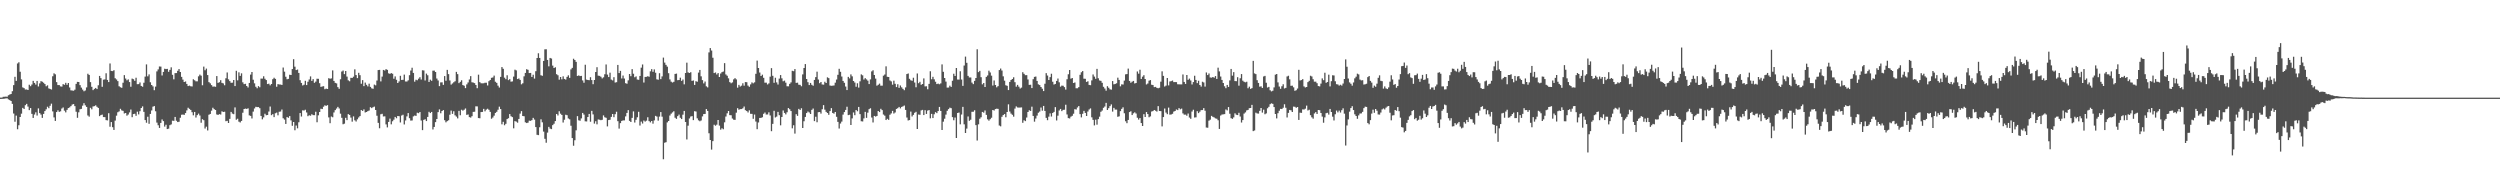 <svg xmlns="http://www.w3.org/2000/svg" width="1920" height="150"><path fill="#4f4f4f" d="M0 74.966h1v1H0zM1 74.943h1v1H1zM2 74.32h1v1.543H2zM3 74.295h1v1.499H3zM4 74.178h1v1.392H4zM5 74.3h1v1.211H5zM6 73.187h1v3.14H6zM7 72.604h1v4.296H7zM8 72.215h1v5.367H8zM9 70.042h1v9.718H9zM10 65.392h1v21.822H10zM11 58.974h1v34.532H11zM12 62.105h1v26.661H12zM13 48.763h1v50.49H13zM14 47.832h1v48.35H14zM15 55.083h1v34.765H15zM16 60.995h1v26.276H16zM17 67.104h1v15.727H17zM18 67.708h1v15.999H18zM19 68.754h1v12.039H19zM20 68.706h1v11.062H20zM21 69.109h1v12.74H21zM22 65.078h1v19.51H22zM23 66.177h1v16.825H23zM24 64.906h1v22.522H24zM25 62.107h1v28.453H25zM26 63.677h1v24.266H26zM27 64.954h1v21.337H27zM28 62.157h1v26.596H28zM29 66.408h1v16.818H29zM30 64.03h1v22.834H30zM31 62.322h1v25.697H31zM32 62.789h1v27.725H32zM33 63.533h1v23.953H33zM34 64.565h1v20.746H34zM35 66.241h1v17.704H35zM36 65.511h1v16.471H36zM37 67.909h1v15.164H37zM38 68.324h1v12.907H38zM39 68.768h1v10.831H39zM40 58.557h1v26.997H40zM41 56.298h1v33.866H41zM42 57.104h1v35.777H42zM43 63.082h1v22.978H43zM44 65.309h1v19.421H44zM45 65.353h1v20.556H45zM46 66.353h1v19.139H46zM47 66.534h1v16.818H47zM48 64.602h1v17.919H48zM49 65.133h1v19.835H49zM50 63.593h1v22.705H50zM51 65.128h1v19.24H51zM52 63.76h1v19.256H52zM53 67.184h1v15.322H53zM54 69.376h1v12.124H54zM55 69.505h1v10.762H55zM56 69.681h1v10.233H56zM57 68.875h1v12.655H57zM58 64.4h1v21.394H58zM59 62.894h1v27.601H59zM60 62.995h1v23.259H60zM61 65.385h1v18.526H61zM62 67.298h1v16.308H62zM63 68.836h1v12.309H63zM64 70.113h1v9.144H64zM65 69.482h1v11.426H65zM66 67.11h1v15.026H66zM67 56.625h1v32.06H67zM68 57.568h1v32.026H68zM69 63.098h1v19.709H69zM70 66.682h1v17.304H70zM71 69.2h1v12.561H71zM72 68.225h1v13.262H72zM73 67.52h1v13.397H73zM74 68.381h1v13.66H74zM75 65.508h1v17.388H75zM76 58.331h1v30.872H76zM77 60.024h1v28.322H77zM78 66.676h1v21.33H78zM79 61.189h1v28.716H79zM80 60.97h1v29.007H80zM81 56.264h1v35.994H81zM82 61.368h1v31.115H82zM83 63.02h1v23.925H83zM84 48.763h1v48.574H84zM85 54.485h1v39.254H85zM86 54.643h1v43.069H86zM87 53.902h1v45.864H87zM88 60.125h1v32.49H88zM89 61.013h1v27.8H89zM90 62.322h1v23.902H90zM91 66.268h1v19.279H91zM92 67.007h1v16.544H92zM93 67.44h1v17.343H93zM94 63.544h1v21.614H94zM95 57.69h1v29.451H95zM96 60.287h1v26.516H96zM97 61.697h1v27.155H97zM98 60.963h1v27.004H98zM99 63.036h1v23.291H99zM100 66.614h1v17.485H100zM101 60.345h1v29.684H101zM102 60.846h1v26.759H102zM103 62.041h1v25.328H103zM104 59.706h1v29.224H104zM105 64.68h1v21.073H105zM106 64.609h1v23.243H106zM107 63.316h1v22.099H107zM108 66.003h1v16.947H108zM109 66.611h1v15.102H109zM110 63.535h1v22.367H110zM111 58.834h1v33.362H111zM112 49.457h1v44.813H112zM113 58.605h1v31.062H113zM114 57.14h1v37.935H114zM115 63.165h1v24.326H115zM116 65.268h1v19.567H116zM117 66.355h1v15.58H117zM118 69.294h1v12.17H118zM119 66.518h1v18.959H119zM120 54.817h1v39.366H120zM121 53.323h1v42.877H121zM122 51.052h1v47.196H122zM123 51.162h1v43.241H123zM124 57.957h1v33.79H124zM125 55.243h1v37.807H125zM126 52.801h1v44.42H126zM127 53.041h1v42.753H127zM128 52.897h1v46.237H128zM129 55.138h1v43.662H129zM130 53.657h1v42.518H130zM131 51.725h1v43.834H131zM132 57.447h1v35.205H132zM133 60.917h1v31.893H133zM134 56.165h1v33.664H134zM135 56.092h1v36.619H135zM136 54.366h1v39.389H136zM137 53.066h1v40.437H137zM138 55.307h1v35.09H138zM139 59.058h1v29.034H139zM140 61.137h1v26.83H140zM141 62.984h1v25.209H141zM142 62.574h1v24.266H142zM143 64.453h1v20.341H143zM144 66.092h1v16.624H144zM145 65.749h1v17.876H145zM146 66.259h1v18.162H146zM147 66.41h1v19.755H147zM148 60.864h1v27.697H148zM149 61.636h1v24.31H149zM150 62.439h1v27.803H150zM151 62.471h1v25.94H151zM152 58.64h1v28.613H152zM153 57.307h1v31.398H153zM154 58.122h1v36.13H154zM155 65.467h1v26.086H155zM156 51.144h1v41.192H156zM157 53.941h1v44.747H157zM158 52.663h1v44.623H158zM159 57.674h1v42.506H159zM160 63.055h1v25.042H160zM161 63.991h1v23.488H161zM162 65.382h1v19.629H162zM163 66.538h1v16.212H163zM164 66.417h1v17.4H164zM165 66.657h1v17.798H165zM166 58.413h1v29.485H166zM167 63.625h1v24.649H167zM168 63.114h1v24.555H168zM169 61.604h1v26.356H169zM170 63.645h1v21.833H170zM171 64.025h1v21.996H171zM172 65.474h1v20.332H172zM173 60.12h1v32.946H173zM174 55.632h1v37.123H174zM175 60.912h1v33.534H175zM176 62.304h1v28.991H176zM177 63.593h1v22.346H177zM178 63.478h1v23.765H178zM179 61.427h1v26.285H179zM180 66.085h1v16.374H180zM181 54.394h1v37.542H181zM182 61.7h1v29.49H182zM183 55.55h1v37.881H183zM184 58.269h1v35.779H184zM185 56.319h1v36.546H185zM186 63.235h1v23.369H186zM187 64.625h1v19.082H187zM188 64.366h1v19.029H188zM189 66.032h1v17.613H189zM190 67.193h1v15.981H190zM191 63.707h1v24.896H191zM192 57.28h1v31.701H192zM193 55.305h1v35.656H193zM194 61.24h1v24.452H194zM195 63.986h1v19.311H195zM196 66.632h1v15.402H196zM197 67.774h1v14.504H197zM198 66.165h1v16.072H198zM199 67.01h1v16.093H199zM200 60.356h1v28.656H200zM201 60.345h1v31.296H201zM202 58.564h1v31.62H202zM203 60.459h1v26.908H203zM204 61.494h1v27.038H204zM205 64.547h1v23.772H205zM206 64.238h1v21.398H206zM207 65.545h1v16.265H207zM208 64.536h1v23.928H208zM209 60.839h1v26.823H209zM210 59.683h1v30.286H210zM211 60.569h1v26.422H211zM212 66.602h1v19.863H212zM213 64.59h1v23.992H213zM214 64.845h1v20.98H214zM215 64.948h1v20.696H215zM216 65.22h1v18.892H216zM217 51.867h1v38.936H217zM218 55.016h1v36.848H218zM219 58.926h1v36.246H219zM220 60.853h1v29.041H220zM221 60.555h1v29.922H221zM222 57.394h1v31.758H222zM223 57.614h1v34.832H223zM224 53.048h1v43.541H224zM225 45.467h1v48.221H225zM226 51.192h1v48.869H226zM227 53.815h1v42.612H227zM228 53.416h1v45.139H228zM229 55.991h1v37.91H229zM230 61.613h1v25.221H230zM231 63.709h1v25.811H231zM232 65.659h1v19.071H232zM233 65.064h1v19.826H233zM234 62.041h1v22.259H234zM235 65.334h1v21.021H235zM236 62.769h1v26.484H236zM237 61.006h1v27.505H237zM238 58.676h1v30.195H238zM239 62.109h1v25.653H239zM240 60.752h1v27.686H240zM241 63.593h1v24.873H241zM242 62.668h1v23.154H242zM243 60.457h1v33.436H243zM244 60.53h1v28.057H244zM245 63.922h1v22.076H245zM246 66.705h1v16.782H246zM247 66.38h1v17.386H247zM248 66.195h1v15.772H248zM249 68.484h1v12.435H249zM250 68.042h1v13.266H250zM251 68.365h1v12.353H251zM252 60.045h1v30.119H252zM253 60.491h1v34.106H253zM254 60.214h1v29.286H254zM255 54.071h1v36.001H255zM256 62.171h1v24.191H256zM257 63.652h1v20.945H257zM258 64.037h1v19.29H258zM259 66.939h1v15.116H259zM260 68.211h1v15.113H260zM261 60.896h1v26.397H261zM262 54.955h1v35.521H262zM263 54.169h1v41.268H263zM264 56.948h1v38.038H264zM265 54.531h1v35.965H265zM266 58.823h1v33.456H266zM267 61.709h1v25.942H267zM268 62.395h1v25.885H268zM269 59.729h1v30.572H269zM270 59.864h1v33.573H270zM271 58.871h1v30.542H271zM272 53.268h1v39.123H272zM273 57.669h1v35.67H273zM274 60.004h1v31.646H274zM275 55.936h1v34.266H275zM276 57.767h1v31.369H276zM277 64.311h1v20.195H277zM278 61.517h1v23.662H278zM279 66.156h1v17.883H279zM280 63.446h1v22.921H280zM281 65.105h1v20.911H281zM282 66.332h1v19.004H282zM283 64.243h1v20.623H283zM284 66.717h1v15.628H284zM285 67.838h1v15.219H285zM286 68.202h1v14.118H286zM287 64.986h1v16.876H287zM288 65.554h1v18.92H288zM289 61.869h1v27.025H289zM290 53.819h1v40.52H290zM291 53.666h1v44.857H291zM292 62.498h1v25.255H292zM293 58.811h1v28.604H293zM294 53.698h1v35.759H294zM295 54.183h1v35.138H295zM296 53.101h1v42.46H296zM297 53.657h1v44.191H297zM298 56.323h1v37.297H298zM299 56.715h1v34.36H299zM300 56.108h1v39.366H300zM301 56.625h1v36.493H301zM302 60.466h1v31.447H302zM303 58.651h1v31.167H303zM304 61.263h1v29.57H304zM305 63.725h1v25.381H305zM306 62.501h1v26.757H306zM307 58.212h1v35.816H307zM308 61.411h1v27.306H308zM309 61.267h1v26.867H309zM310 57.307h1v38.263H310zM311 62.572h1v29.959H311zM312 62.634h1v26.738H312zM313 61.713h1v25.104H313zM314 57.761h1v33.014H314zM315 54.195h1v38.432H315zM316 52.009h1v40.485H316zM317 56.037h1v33.355H317zM318 62.73h1v26.001H318zM319 61.228h1v27.771H319zM320 61.668h1v24.903H320zM321 60.427h1v26.505H321zM322 59.278h1v26.725H322zM323 61.066h1v31.488H323zM324 53.961h1v46.001H324zM325 54.103h1v37.933H325zM326 61.791h1v29.828H326zM327 56.513h1v36.455H327zM328 57.82h1v32.01H328zM329 62.913h1v22.95H329zM330 61.189h1v25.665H330zM331 62.073h1v23.87H331zM332 54.254h1v45.157H332zM333 54.199h1v43.28H333zM334 55.275h1v38.54H334zM335 60.29h1v31.112H335zM336 61.775h1v24.347H336zM337 66.163h1v17.869H337zM338 63.272h1v23.731H338zM339 63.242h1v21.991H339zM340 65.176h1v19.345H340zM341 58.404h1v33.907H341zM342 62.02h1v31.932H342zM343 53.671h1v39.357H343zM344 56.916h1v35.427H344zM345 61.796h1v26.301H345zM346 64.975h1v19.947H346zM347 64.082h1v23.392H347zM348 63.19h1v22.275H348zM349 62.407h1v26.171H349zM350 55.202h1v34.36H350zM351 56.937h1v34.017H351zM352 63.856h1v21.305H352zM353 62.878h1v25.658H353zM354 61.661h1v22.639H354zM355 65.307h1v19.682H355zM356 65.856h1v18.439H356zM357 67.678h1v15.642H357zM358 64.826h1v23.374H358zM359 63.343h1v24.591H359zM360 61.043h1v28.906H360zM361 58.479h1v31.852H361zM362 63.187h1v26.045H362zM363 63.423h1v22.481H363zM364 63.851h1v21.962H364zM365 65.305h1v16.361H365zM366 67.749h1v13.985H366zM367 57.367h1v33.305H367zM368 63.1h1v27.704H368zM369 63.956h1v22.113H369zM370 64.021h1v21.925H370zM371 63.934h1v19.673H371zM372 63.519h1v21.966H372zM373 63.549h1v20.613H373zM374 65.62h1v17.899H374zM375 62.336h1v21.971H375zM376 61.423h1v24.491H376zM377 59.727h1v31.472H377zM378 59.47h1v30.792H378zM379 58.051h1v30.778H379zM380 62.759h1v23.957H380zM381 63.62h1v22.232H381zM382 65.817h1v18.466H382zM383 67.225h1v14.71H383zM384 59.056h1v24.697H384zM385 51.505h1v43.989H385zM386 52.849h1v40.7H386zM387 59.647h1v36.578H387zM388 60.805h1v34.267H388zM389 57.811h1v33.655H389zM390 61.549h1v29.229H390zM391 60.796h1v26.793H391zM392 62.741h1v26.56H392zM393 62.514h1v27.469H393zM394 58.848h1v39.732H394zM395 53.503h1v39.508H395zM396 54.048h1v39.345H396zM397 60.734h1v33.452H397zM398 60.237h1v31.11H398zM399 61.37h1v25.896H399zM400 64.771h1v20.572H400zM401 63.968h1v25.136H401zM402 58.598h1v30.689H402zM403 55.989h1v37.94H403zM404 53.149h1v41.376H404zM405 53.622h1v40.593H405zM406 56.108h1v36.544H406zM407 56.021h1v36.784H407zM408 59.077h1v33.209H408zM409 57.399h1v33.104H409zM410 60.39h1v31.453H410zM411 54.675h1v42.914H411zM412 44.527h1v58.995H412zM413 40.906h1v62.861H413zM414 44.508h1v53.255H414zM415 57.811h1v33.848H415zM416 58.2h1v35.756H416zM417 46.799h1v54.282H417zM418 37.868h1v68.711H418zM419 37.827h1v71.817H419zM420 46.028h1v55.814H420zM421 50.942h1v46.484H421zM422 44.492h1v54.25H422zM423 44.978h1v54.198H423zM424 50.384h1v45.706H424zM425 52.21h1v42.799H425zM426 51.647h1v41.325H426zM427 56.982h1v30.572H427zM428 57.811h1v30.867H428zM429 61.162h1v24.289H429zM430 59.155h1v28.16H430zM431 60.926h1v27.324H431zM432 58.607h1v35.512H432zM433 60.615h1v31.321H433zM434 61.132h1v26.981H434zM435 59.054h1v29.405H435zM436 57.836h1v33.145H436zM437 59.827h1v31.833H437zM438 53.279h1v43.296H438zM439 52.11h1v53.909H439zM440 45.113h1v66.812H440zM441 46.097h1v61.623H441zM442 47.507h1v52.566H442zM443 58.319h1v30.893H443zM444 57.919h1v34.52H444zM445 58.408h1v34.317H445zM446 58.262h1v32.683H446zM447 61.732h1v24.994H447zM448 63.517h1v24.516H448zM449 49.699h1v43.486H449zM450 61.143h1v32.117H450zM451 61.455h1v28.389H451zM452 61.572h1v25.91H452zM453 59.267h1v34.205H453zM454 61.485h1v23.66H454zM455 64.666h1v23.2H455zM456 61.436h1v33.507H456zM457 55.275h1v37.842H457zM458 51.601h1v43.907H458zM459 58.115h1v33.632H459zM460 58.244h1v33.708H460zM461 58.939h1v33.355H461zM462 60.226h1v31.804H462zM463 59.39h1v29.24H463zM464 57.035h1v33.028H464zM465 49.491h1v40.993H465zM466 57.273h1v39.808H466zM467 59.212h1v33.021H467zM468 55.815h1v36.141H468zM469 61.127h1v28.65H469zM470 61.766h1v25.779H470zM471 59.31h1v30.712H471zM472 63.409h1v24.305H472zM473 63.144h1v22.662H473zM474 49.873h1v43.2H474zM475 56.131h1v42.616H475zM476 54.451h1v40.124H476zM477 60.237h1v32.653H477zM478 58.028h1v34.415H478zM479 60.329h1v32.136H479zM480 63.899h1v25.496H480zM481 64.314h1v22.412H481zM482 61.693h1v22.877H482zM483 56.836h1v36.011H483zM484 58.511h1v35.161H484zM485 53.094h1v37.436H485zM486 56.648h1v28.885H486zM487 59.34h1v34.752H487zM488 58.672h1v33.312H488zM489 61.059h1v28.995H489zM490 61.304h1v24.546H490zM491 58.315h1v38.082H491zM492 51.974h1v41.421H492zM493 49.521h1v45.335H493zM494 63.396h1v29.176H494zM495 59.079h1v34.287H495zM496 59.006h1v33.653H496zM497 58.5h1v31.547H497zM498 58.923h1v34.129H498zM499 54.79h1v39.226H499zM500 53.071h1v39.869H500zM501 55.142h1v39.821H501zM502 53.281h1v39.183H502zM503 55.84h1v33.154H503zM504 60.912h1v28.634H504zM505 61.24h1v31.428H505zM506 56.216h1v33.342H506zM507 60.754h1v25.292H507zM508 58.672h1v30.936H508zM509 44.229h1v78.096H509zM510 48.081h1v61.515H510zM511 49.832h1v59.362H511zM512 51.183h1v42.824H512zM513 56.232h1v36.72H513zM514 60.995h1v27.716H514zM515 62.73h1v24.585H515zM516 63.373h1v22.932H516zM517 62.823h1v22.65H517zM518 56.779h1v33.653H518zM519 56.541h1v34.726H519zM520 61.604h1v27.588H520zM521 61.455h1v26.583H521zM522 59.667h1v30.829H522zM523 62.123h1v29.323H523zM524 61.082h1v26.99H524zM525 64.785h1v20.437H525zM526 56.06h1v37.624H526zM527 48.106h1v59.02H527zM528 55.602h1v40.9H528zM529 56.067h1v34.891H529zM530 55.463h1v34.056H530zM531 62.114h1v27.057H531zM532 61.777h1v30.501H532zM533 65.229h1v20.195H533zM534 62.361h1v23.3H534zM535 62.789h1v28.107H535zM536 55.737h1v36.702H536zM537 53.7h1v39.423H537zM538 58.635h1v33.875H538zM539 61.562h1v27.844H539zM540 64.062h1v23.555H540zM541 62.634h1v24.884H541zM542 66.286h1v17.496H542zM543 67.131h1v18.071H543zM544 40.247h1v62.085H544zM545 36.932h1v70.604H545zM546 38.784h1v76.098H546zM547 44.346h1v64.04H547zM548 56.129h1v39.67H548zM549 55.641h1v40.902H549zM550 57.202h1v38.556H550zM551 56.138h1v36.045H551zM552 59.145h1v37.295H552zM553 56.499h1v43.108H553zM554 55.405h1v43.09H554zM555 54.929h1v44.326H555zM556 48.482h1v45.47H556zM557 57.186h1v32.319H557zM558 58.173h1v28.885H558zM559 60.184h1v25.072H559zM560 63.103h1v25.328H560zM561 63.934h1v24.566H561zM562 63.258h1v27.764H562zM563 60.942h1v31.039H563zM564 60.031h1v32.007H564zM565 60.981h1v25.553H565zM566 67.323h1v15.777H566zM567 65.192h1v19.066H567zM568 66.47h1v17.324H568zM569 65.801h1v17.974H569zM570 63.961h1v19.235H570zM571 65.79h1v16.022H571zM572 63.02h1v21.614H572zM573 63.139h1v22.154H573zM574 65.723h1v20.673H574zM575 66.655h1v18.073H575zM576 64.826h1v22.575H576zM577 63.258h1v24.175H577zM578 64.021h1v27.196H578zM579 63.24h1v24.704H579zM580 56.671h1v36.674H580zM581 46.561h1v52.673H581zM582 52.249h1v41.804H582zM583 55.696h1v34.894H583zM584 58.353h1v32.149H584zM585 57.339h1v32.74H585zM586 59.727h1v27.665H586zM587 63.478h1v22.973H587zM588 63.478h1v24.5H588zM589 64.874h1v23.028H589zM590 64.032h1v22.216H590zM591 58.878h1v29.787H591zM592 52.343h1v48.43H592zM593 58.198h1v36.956H593zM594 63.597h1v21.481H594zM595 59.692h1v30.545H595zM596 63.304h1v26.267H596zM597 64.92h1v20.991H597zM598 60.354h1v28.139H598zM599 57.644h1v38.597H599zM600 60.157h1v29.693H600zM601 62.414h1v22.401H601zM602 61.883h1v24.827H602zM603 63.49h1v24.353H603zM604 66.245h1v19.968H604zM605 66.312h1v16.693H605zM606 64.405h1v19.494H606zM607 63.284h1v22.037H607zM608 54.373h1v44.17H608zM609 54.668h1v41.543H609zM610 53.023h1v49.565H610zM611 63.663h1v24.031H611zM612 63.506h1v25.482H612zM613 65.099h1v18.487H613zM614 65.186h1v19.281H614zM615 66.252h1v16.901H615zM616 57.161h1v41.165H616zM617 52.224h1v40.895H617zM618 49.191h1v40.625H618zM619 60.658h1v26.194H619zM620 63.146h1v22.52H620zM621 65.339h1v21.039H621zM622 63.718h1v23.859H622zM623 65.131h1v19.245H623zM624 65.838h1v17.542H624zM625 61.391h1v31.639H625zM626 59.214h1v30.458H626zM627 55.025h1v38.862H627zM628 61.098h1v25.074H628zM629 63.883h1v22.142H629zM630 62.956h1v24.301H630zM631 64.845h1v19.073H631zM632 65.023h1v15.727H632zM633 62.787h1v21.46H633zM634 63.737h1v22.177H634zM635 59.379h1v27.402H635zM636 59.999h1v28.173H636zM637 65.675h1v19.613H637zM638 65.911h1v17.118H638zM639 65.815h1v20.922H639zM640 65.625h1v21.675H640zM641 63.483h1v22.552H641zM642 61.075h1v28.64H642zM643 57.454h1v36.159H643zM644 52.842h1v45.866H644zM645 55.124h1v39.732H645zM646 58.804h1v34.607H646zM647 62.151h1v25.859H647zM648 63.613h1v22.449H648zM649 66.463h1v17.958H649zM650 69.17h1v12.806H650zM651 59.024h1v29.405H651zM652 60.203h1v27.903H652zM653 57.161h1v38.837H653zM654 58.607h1v32.303H654zM655 62.217h1v24.177H655zM656 63.368h1v25.088H656zM657 66.625h1v17.862H657zM658 63.943h1v21.497H658zM659 67.255h1v14.871H659zM660 62.48h1v25.189H660zM661 57.122h1v36.001H661zM662 57.866h1v35.434H662zM663 61.061h1v29.872H663zM664 60.027h1v25.91H664zM665 60.992h1v29.51H665zM666 61.977h1v24.571H666zM667 64.561h1v19.279H667zM668 60.992h1v22.131H668zM669 54.856h1v35.404H669zM670 53.979h1v40.085H670zM671 57.614h1v31.419H671zM672 60.349h1v29.215H672zM673 65.769h1v23.257H673zM674 65.071h1v20.156H674zM675 64.215h1v21.829H675zM676 65.815h1v17.741H676zM677 65.781h1v18.798H677zM678 58.102h1v29.847H678zM679 57.216h1v31.62H679zM680 50.954h1v41.231H680zM681 59.008h1v32.236H681zM682 59.138h1v32.943H682zM683 61.816h1v26.292H683zM684 62.517h1v24.587H684zM685 65.012h1v20.13H685zM686 61.963h1v25.244H686zM687 64.339h1v22.016H687zM688 66.854h1v16.798H688zM689 64.709h1v18.373H689zM690 67.461h1v14.678H690zM691 65.65h1v17.585H691zM692 67.053h1v15.054H692zM693 68.225h1v13.424H693zM694 69.283h1v11.769H694zM695 67.104h1v17.32H695zM696 56.873h1v33.415H696zM697 56.435h1v36.102H697zM698 60.507h1v31.696H698zM699 61.636h1v24.092H699zM700 62.061h1v27.388H700zM701 59.686h1v28.515H701zM702 63.359h1v23.252H702zM703 67.012h1v18.835H703zM704 56.435h1v42.625H704zM705 63.908h1v24.074H705zM706 62.819h1v25.335H706zM707 65.135h1v19.67H707zM708 64.497h1v19.876H708zM709 60.196h1v28.16H709zM710 66.339h1v18.313H710zM711 66.243h1v21.257H711zM712 68.559h1v16.402H712zM713 64.389h1v20.165H713zM714 54.735h1v36.166H714zM715 60.864h1v26.592H715zM716 58.971h1v31.696H716zM717 60.919h1v26.83H717zM718 62.773h1v23.371H718zM719 64.584h1v22.325H719zM720 64.222h1v21.083H720zM721 64.691h1v17.443H721zM722 64.066h1v21.122H722zM723 49.457h1v50.364H723zM724 55.147h1v38.279H724zM725 59.894h1v31.268H725zM726 62.695h1v25.342H726zM727 67.289h1v17.812H727zM728 67.227h1v16.585H728zM729 65.81h1v16.896H729zM730 66.769h1v16.333H730zM731 61.979h1v27.981H731zM732 56.644h1v35.706H732zM733 58.337h1v31.925H733zM734 52.21h1v53.779H734zM735 61.059h1v25.743H735zM736 61.137h1v25.308H736zM737 54.746h1v40.753H737zM738 61.107h1v26.832H738zM739 65.961h1v16.104H739zM740 50.329h1v45.134H740zM741 43.476h1v58.643H741zM742 48.253h1v50.515H742zM743 58.25h1v31.22H743zM744 59.498h1v33.255H744zM745 59.489h1v32.477H745zM746 63.451h1v22.399H746zM747 64.616h1v21.199H747zM748 62.125h1v22.573H748zM749 59.894h1v36.198H749zM750 37.855h1v70.087H750zM751 55.373h1v40.112H751zM752 54.44h1v36.752H752zM753 59.267h1v30.771H753zM754 64.769h1v21.19H754zM755 63.755h1v22.76H755zM756 66.797h1v18.054H756zM757 59.022h1v29.197H757zM758 57.944h1v33.685H758zM759 54.284h1v38.402H759zM760 55.643h1v35.887H760zM761 58.127h1v32.298H761zM762 65.689h1v18.803H762zM763 61.777h1v23.117H763zM764 65.266h1v18.496H764zM765 67.06h1v16.39H765zM766 66.158h1v17.427H766zM767 53.828h1v42.57H767zM768 52.629h1v44.417H768zM769 54.169h1v35.521H769zM770 58.603h1v29.773H770zM771 61.949h1v25.667H771zM772 65.506h1v24.537H772zM773 65.886h1v20.147H773zM774 69.196h1v10.909H774zM775 62.913h1v22.751H775zM776 61.432h1v25.811H776zM777 60.679h1v27.494H777zM778 59.358h1v30.249H778zM779 63.135h1v20.265H779zM780 66.575h1v15.145H780zM781 65.174h1v17.343H781zM782 66.579h1v16.072H782zM783 68.008h1v14.585H783zM784 67.268h1v15.212H784zM785 55.433h1v38.899H785zM786 56.678h1v35.688H786zM787 57.747h1v35.276H787zM788 57.69h1v32.591H788zM789 61.015h1v25.008H789zM790 65.186h1v19.499H790zM791 65.092h1v20.105H791zM792 67.644h1v14.273H792zM793 60.816h1v28.24H793zM794 59.026h1v34.436H794zM795 58.772h1v32.252H795zM796 62.155h1v26.619H796zM797 64.762h1v21.799H797zM798 65.339h1v20.293H798zM799 66.824h1v15.747H799zM800 68.14h1v16.86H800zM801 69.935h1v11.401H801zM802 64.314h1v20.893H802zM803 56.188h1v34.344H803zM804 57.996h1v34.317H804zM805 61.434h1v28.183H805zM806 59.237h1v27.842H806zM807 56.616h1v32.884H807zM808 62.769h1v24.033H808zM809 64.913h1v21.025H809zM810 64.462h1v17.821H810zM811 62.144h1v30.389H811zM812 60.333h1v28.519H812zM813 63.215h1v21.637H813zM814 66.568h1v17.098H814zM815 65.76h1v19.613H815zM816 65.822h1v18.567H816zM817 66.918h1v17.347H817zM818 68.82h1v11.62H818zM819 60.883h1v27.004H819zM820 57.024h1v33.717H820zM821 53.741h1v37.242H821zM822 60.416h1v29.181H822zM823 59.912h1v29.016H823zM824 63.76h1v23.577H824zM825 63.322h1v20.538H825zM826 67.783h1v16.313H826zM827 67.77h1v14.77H827zM828 66.932h1v14.539H828zM829 57.47h1v30.199H829zM830 55.479h1v34.708H830zM831 54.602h1v32.783H831zM832 60.425h1v24.699H832zM833 60.535h1v26.182H833zM834 62.906h1v26.162H834zM835 62.432h1v23.211H835zM836 65.24h1v18.821H836zM837 65.43h1v17.807H837zM838 61.768h1v28.357H838zM839 57.179h1v34.873H839zM840 58.811h1v37.478H840zM841 60.535h1v31.35H841zM842 52.888h1v42.868H842zM843 60.116h1v31.364H843zM844 61.784h1v27.83H844zM845 62.091h1v23.747H845zM846 63.581h1v21.307H846zM847 66.682h1v16.095H847zM848 68.008h1v13.825H848zM849 69.61h1v9.407H849zM850 66.204h1v18.254H850zM851 67.376h1v15.699H851zM852 68.621h1v12.875H852zM853 68.855h1v11.341H853zM854 62.256h1v23.449H854zM855 64.76h1v18.068H855zM856 64.451h1v19.725H856zM857 63.956h1v20.211H857zM858 59.669h1v30.03H858zM859 61.377h1v27.949H859zM860 66.3h1v19.064H860zM861 64.792h1v18.794H861zM862 64.909h1v17.521H862zM863 61.91h1v25.054H863zM864 57.072h1v36.072H864zM865 56.861h1v37.739H865zM866 52.707h1v39.423H866zM867 62.144h1v23.921H867zM868 63.533h1v21.918H868zM869 62.711h1v25.663H869zM870 62.155h1v24.875H870zM871 64.103h1v22.152H871zM872 63.748h1v23.445H872zM873 54.865h1v35.534H873zM874 56.564h1v35.294H874zM875 53.574h1v37.111H875zM876 60.599h1v33.916H876zM877 58.88h1v37.897H877zM878 57.738h1v29.991H878zM879 60.665h1v29.19H879zM880 64.888h1v21.19H880zM881 64.16h1v23.438H881zM882 61.972h1v28.098H882zM883 61.501h1v27.894H883zM884 65.057h1v20.625H884zM885 65.327h1v19.975H885zM886 66.895h1v17.61H886zM887 66.714h1v18.313H887zM888 67.486h1v18.212H888zM889 67.776h1v13.738H889zM890 67.399h1v17.846H890zM891 62.698h1v22.632H891zM892 54.801h1v42.282H892zM893 58.287h1v31.616H893zM894 66.481h1v16.851H894zM895 65.746h1v20.753H895zM896 59.903h1v27.816H896zM897 65.572h1v17.052H897zM898 62.556h1v25.525H898zM899 62.292h1v25.608H899zM900 61.855h1v25.548H900zM901 63.062h1v22.655H901zM902 63.046h1v22.181H902zM903 63.082h1v21.012H903zM904 64.737h1v19.851H904zM905 64.755h1v18.313H905zM906 64.84h1v19.121H906zM907 64.831h1v18.572H907zM908 57.166h1v29.913H908zM909 62.917h1v25.164H909zM910 64.465h1v23.541H910zM911 57.621h1v31.27H911zM912 61.263h1v25.912H912zM913 60.342h1v29.92H913zM914 61.812h1v29.437H914zM915 64.881h1v20.762H915zM916 63.046h1v21.215H916zM917 58.141h1v32.151H917zM918 61.411h1v28.677H918zM919 63.849h1v21.538H919zM920 61.988h1v24.9H920zM921 65.268h1v20.492H921zM922 66.511h1v18.071H922zM923 62.762h1v21.746H923zM924 63.334h1v19.737H924zM925 66.504h1v18.54H925zM926 55.664h1v42.282H926zM927 57.639h1v40.44H927zM928 56.419h1v36.235H928zM929 59.47h1v32.438H929zM930 59.653h1v29.309H930zM931 59.159h1v30.574H931zM932 59.674h1v30.558H932zM933 58.411h1v32.513H933zM934 60.615h1v30.586H934zM935 51.986h1v40.384H935zM936 54.838h1v44.189H936zM937 58.8h1v29.92H937zM938 61.402h1v26.564H938zM939 63.721h1v24.076H939zM940 66.232h1v21.442H940zM941 67.712h1v16.363H941zM942 65.227h1v19.579H942zM943 66.742h1v15.489H943zM944 61.761h1v25.562H944zM945 52.934h1v37.853H945zM946 58.111h1v33.177H946zM947 55.412h1v34.758H947zM948 62.272h1v24.77H948zM949 62.368h1v25.772H949zM950 59.294h1v29.08H950zM951 65.792h1v20.847H951zM952 60.095h1v29.425H952zM953 56.902h1v37.203H953zM954 61.929h1v30.266H954zM955 62.846h1v24.411H955zM956 63.219h1v23.104H956zM957 62.755h1v22.019H957zM958 67.763h1v16.658H958zM959 66.568h1v16.514H959zM960 68.266h1v14.694H960zM961 67.69h1v12.84H961zM962 46.742h1v53.989H962zM963 56.387h1v43.809H963zM964 56.923h1v29.583H964zM965 61.601h1v25.537H965zM966 63.709h1v23.559H966zM967 66.541h1v18.608H967zM968 66.325h1v16.61H968zM969 67.548h1v18.927H969zM970 58.727h1v25.493H970zM971 58.269h1v29.501H971zM972 63.519h1v23.552H972zM973 67.25h1v15.914H973zM974 66.696h1v15.347H974zM975 69.305h1v10.723H975zM976 70.173h1v9.178H976zM977 69.667h1v10.108H977zM978 67.115h1v15.122H978zM979 57.355h1v30.19H979zM980 56.838h1v34.067H980zM981 63.27h1v23.687H981zM982 66.483h1v18.579H982zM983 68.179h1v15.42H983zM984 66.241h1v17.521H984zM985 64.719h1v18.02H985zM986 67.916h1v12.145H986zM987 67.504h1v15.212H987zM988 58.743h1v31.451H988zM989 58.17h1v28.514H989zM990 60.928h1v23.481H990zM991 65.874h1v18.842H991zM992 65.769h1v20.27H992zM993 67.074h1v14.802H993zM994 69.743h1v12.284H994zM995 69.262h1v13.525H995zM996 67.992h1v14.17H996zM997 53.632h1v38.48H997zM998 61.794h1v24.756H998zM999 61.473h1v25.212H999zM1000 60.75h1v23.28H1000zM1001 66.378h1v17.727H1001zM1002 67.184h1v16.271H1002zM1003 66.806h1v14.278H1003zM1004 63.1h1v21.753H1004zM1005 62.07h1v22.197H1005zM1006 58.145h1v30.343H1006zM1007 58.736h1v31.371H1007zM1008 60.88h1v30.24H1008zM1009 62.716h1v24.406H1009zM1010 62.698h1v23.445H1010zM1011 63.908h1v23.628H1011zM1012 66.08h1v18.421H1012zM1013 66.337h1v18.32H1013zM1014 64.204h1v22.593H1014zM1015 60.205h1v29.336H1015zM1016 61.606h1v32.678H1016zM1017 55.843h1v34.296H1017zM1018 63.602h1v23.353H1018zM1019 62.995h1v23.653H1019zM1020 57.342h1v30.687H1020zM1021 66.332h1v17.331H1021zM1022 62.354h1v23.646H1022zM1023 57.829h1v31.762H1023zM1024 57.98h1v34.546H1024zM1025 62.43h1v25.317H1025zM1026 64.68h1v20.185H1026zM1027 64.854h1v21.483H1027zM1028 65.726h1v19.231H1028zM1029 65.096h1v21.35H1029zM1030 65.73h1v18.885H1030zM1031 64.135h1v19.066H1031zM1032 60.695h1v26.619H1032zM1033 45.616h1v66.173H1033zM1034 51.233h1v45.102H1034zM1035 60.331h1v31.385H1035zM1036 63.263h1v22.477H1036zM1037 64.286h1v18.725H1037zM1038 65.806h1v15.754H1038zM1039 63.327h1v21.188H1039zM1040 60.164h1v27.622H1040zM1041 58.873h1v30.22H1041zM1042 56.564h1v34.678H1042zM1043 57.163h1v31.472H1043zM1044 61.118h1v26.097H1044zM1045 61.768h1v25.342H1045zM1046 61.604h1v24.319H1046zM1047 64.909h1v18.139H1047zM1048 64.709h1v17.205H1048zM1049 64.304h1v17.807H1049zM1050 59.251h1v35.246H1050zM1051 58.383h1v37.096H1051zM1052 62.103h1v30.172H1052zM1053 63.416h1v23.843H1053zM1054 67.44h1v16.784H1054zM1055 65.762h1v20.881H1055zM1056 66.623h1v17.068H1056zM1057 64.263h1v20.799H1057zM1058 59.743h1v28.164H1058zM1059 57.877h1v30.162H1059zM1060 62.045h1v24.358H1060zM1061 62.379h1v21.616H1061zM1062 68.051h1v15.235H1062zM1063 66.341h1v17.725H1063zM1064 67.896h1v14.816H1064zM1065 68.378h1v13.406H1065zM1066 67.117h1v14.273H1066zM1067 62.723h1v23.864H1067zM1068 57.82h1v34.594H1068zM1069 61.045h1v27.647H1069zM1070 65.192h1v23.287H1070zM1071 64.581h1v19.924H1071zM1072 67.385h1v17.723H1072zM1073 66.053h1v16.157H1073zM1074 61.057h1v24.353H1074zM1075 56.934h1v33.445H1075zM1076 50.844h1v46.78H1076zM1077 50.626h1v47.393H1077zM1078 48.013h1v53.644H1078zM1079 52.103h1v48.46H1079zM1080 50.343h1v44.017H1080zM1081 57.003h1v35.049H1081zM1082 56.186h1v33.207H1082zM1083 59.441h1v29.034H1083zM1084 59.988h1v25.317H1084zM1085 64.341h1v20.174H1085zM1086 57.813h1v33.74H1086zM1087 57.71h1v32.859H1087zM1088 56.538h1v36.152H1088zM1089 60.571h1v31.364H1089zM1090 62.803h1v26.155H1090zM1091 60.427h1v31.447H1091zM1092 57.497h1v33.312H1092zM1093 61.436h1v23.39H1093zM1094 61.052h1v26.262H1094zM1095 56.955h1v32.877H1095zM1096 60.045h1v28.505H1096zM1097 64.272h1v18.478H1097zM1098 68.552h1v12.795H1098zM1099 67.172h1v16.516H1099zM1100 67.188h1v14.614H1100zM1101 68.971h1v12.419H1101zM1102 66.371h1v14.163H1102zM1103 64.909h1v20.082H1103zM1104 55.847h1v38.679H1104zM1105 55.506h1v42.63H1105zM1106 56.646h1v35.1H1106zM1107 66.371h1v18.73H1107zM1108 66.339h1v17.501H1108zM1109 68.71h1v11.563H1109zM1110 68.626h1v12.206H1110zM1111 66.142h1v20.538H1111zM1112 62.173h1v28.624H1112zM1113 57.747h1v34.797H1113zM1114 55.378h1v35.413H1114zM1115 52.668h1v44.472H1115zM1116 52.876h1v44.04H1116zM1117 54.224h1v40.343H1117zM1118 54.955h1v40.785H1118zM1119 52.778h1v42.003H1119zM1120 55.522h1v38.144H1120zM1121 54.33h1v42.921H1121zM1122 49.759h1v48.856H1122zM1123 52.828h1v45.164H1123zM1124 47.536h1v46.239H1124zM1125 51.411h1v43.493H1125zM1126 55.369h1v36.72H1126zM1127 57.566h1v36.189H1127zM1128 58.418h1v31.655H1128zM1129 57.216h1v34.262H1129zM1130 59.425h1v32.211H1130zM1131 55.433h1v38.874H1131zM1132 55.486h1v40.098H1132zM1133 59.191h1v27.784H1133zM1134 61.027h1v25.587H1134zM1135 62.869h1v25.988H1135zM1136 63.929h1v21.041H1136zM1137 67.614h1v14.553H1137zM1138 68.351h1v13.209H1138zM1139 68.195h1v15.736H1139zM1140 62.46h1v21.126H1140zM1141 61.844h1v25.969H1141zM1142 65.808h1v18.869H1142zM1143 64.597h1v23.191H1143zM1144 64.22h1v25.267H1144zM1145 62.08h1v23.891H1145zM1146 54.408h1v41.025H1146zM1147 50.965h1v45.015H1147zM1148 47.243h1v55.212H1148zM1149 53.961h1v42.632H1149zM1150 46.642h1v62.277H1150zM1151 53.291h1v45.262H1151zM1152 54.552h1v40.716H1152zM1153 60.981h1v26.097H1153zM1154 59.946h1v26.745H1154zM1155 59.024h1v31.412H1155zM1156 59.177h1v26.5H1156zM1157 64.696h1v19.588H1157zM1158 57.591h1v32.815H1158zM1159 57.607h1v32.527H1159zM1160 57.042h1v32.003H1160zM1161 60.612h1v27.008H1161zM1162 63.192h1v23.296H1162zM1163 58.308h1v32.399H1163zM1164 61.972h1v28.725H1164zM1165 58.733h1v27.407H1165zM1166 58.431h1v35.617H1166zM1167 60.434h1v27.963H1167zM1168 61.434h1v29.064H1168zM1169 64.368h1v23.092H1169zM1170 64.703h1v18.386H1170zM1171 60.253h1v24.346H1171zM1172 62.975h1v21.54H1172zM1173 65.023h1v20.884H1173zM1174 63.29h1v21.279H1174zM1175 55.911h1v38.396H1175zM1176 50.642h1v47.075H1176zM1177 58.868h1v31.073H1177zM1178 55.17h1v38.267H1178zM1179 59.711h1v31.92H1179zM1180 59.441h1v30.183H1180zM1181 63.3h1v21.817H1181zM1182 63.952h1v21.733H1182zM1183 63.549h1v23.449H1183zM1184 58.754h1v34.191H1184zM1185 58.91h1v32.765H1185zM1186 60.745h1v28.153H1186zM1187 65.124h1v19.508H1187zM1188 65.758h1v18.421H1188zM1189 66.708h1v15.457H1189zM1190 66.733h1v15.26H1190zM1191 66.795h1v14.765H1191zM1192 61.807h1v29.32H1192zM1193 63.693h1v23.523H1193zM1194 59.816h1v28.64H1194zM1195 57.6h1v35.738H1195zM1196 62.78h1v22.596H1196zM1197 64.389h1v20.483H1197zM1198 65.403h1v19.851H1198zM1199 67.406h1v15.017H1199zM1200 59.225h1v25.207H1200zM1201 50.015h1v43.14H1201zM1202 53.533h1v39.627H1202zM1203 60.184h1v28.313H1203zM1204 63.007h1v21.536H1204zM1205 65.421h1v18.512H1205zM1206 66.083h1v19.723H1206zM1207 67.248h1v16.226H1207zM1208 67.083h1v14.459H1208zM1209 67.275h1v14.145H1209zM1210 57.692h1v28.469H1210zM1211 56.069h1v37.958H1211zM1212 56.843h1v33.339H1212zM1213 60.162h1v27.306H1213zM1214 58.271h1v28.636H1214zM1215 53.867h1v44.163H1215zM1216 63.039h1v26.48H1216zM1217 58.019h1v33.967H1217zM1218 56.994h1v38.364H1218zM1219 44.941h1v72.145H1219zM1220 49.894h1v53.207H1220zM1221 47.163h1v53.568H1221zM1222 58.383h1v35.122H1222zM1223 60.553h1v31.831H1223zM1224 59.965h1v28.496H1224zM1225 58.163h1v29.698H1225zM1226 59.269h1v26.738H1226zM1227 60.963h1v24.694H1227zM1228 58.786h1v33.541H1228zM1229 60.406h1v29.565H1229zM1230 59.122h1v31.646H1230zM1231 64.391h1v23.426H1231zM1232 59.074h1v33.136H1232zM1233 61.521h1v28.08H1233zM1234 60.528h1v29.107H1234zM1235 55.463h1v40.05H1235zM1236 60.743h1v32.289H1236zM1237 59.892h1v30.172H1237zM1238 60.516h1v26.8H1238zM1239 62.986h1v20.984H1239zM1240 64.723h1v18.075H1240zM1241 64.336h1v18.997H1241zM1242 63.222h1v20.906H1242zM1243 63.888h1v18.672H1243zM1244 63.036h1v24.131H1244zM1245 58.607h1v31.195H1245zM1246 49.384h1v53.365H1246zM1247 58.486h1v33.903H1247zM1248 58.962h1v32.133H1248zM1249 57.381h1v32.383H1249zM1250 60.123h1v27.709H1250zM1251 64.645h1v19.636H1251zM1252 64.286h1v21.456H1252zM1253 66.685h1v17.869H1253zM1254 58.864h1v34.791H1254zM1255 52.563h1v43.42H1255zM1256 51.018h1v50.412H1256zM1257 54.742h1v38.132H1257zM1258 56.174h1v35.006H1258zM1259 53.975h1v36.477H1259zM1260 57.314h1v31.893H1260zM1261 56.907h1v32.854H1261zM1262 57.658h1v35.83H1262zM1263 53.206h1v37.826H1263zM1264 54.993h1v38.789H1264zM1265 58.504h1v32.003H1265zM1266 55.744h1v37.929H1266zM1267 52.892h1v44.562H1267zM1268 49.738h1v46.443H1268zM1269 54.321h1v40.813H1269zM1270 55.536h1v39.954H1270zM1271 52.576h1v39.05H1271zM1272 60.432h1v31.437H1272zM1273 51.581h1v40.062H1273zM1274 59.93h1v28.691H1274zM1275 62.498h1v25.132H1275zM1276 62.984h1v22.687H1276zM1277 63.677h1v22.145H1277zM1278 64.417h1v20.32H1278zM1279 66.47h1v17.894H1279zM1280 63.847h1v24.907H1280zM1281 63.503h1v20.929H1281zM1282 62.224h1v27.281H1282zM1283 61.253h1v27.631H1283zM1284 54.98h1v34.113H1284zM1285 58.347h1v30.742H1285zM1286 63.373h1v23.623H1286zM1287 63.419h1v25.596H1287zM1288 62.272h1v27.626H1288zM1289 59.537h1v31.847H1289zM1290 56.735h1v35.136H1290zM1291 36.527h1v72.57H1291zM1292 52.004h1v43.848H1292zM1293 54.792h1v38.723H1293zM1294 58.495h1v33.955H1294zM1295 61.295h1v24.939H1295zM1296 66.064h1v19.46H1296zM1297 65.291h1v18.251H1297zM1298 63.217h1v23.024H1298zM1299 60.665h1v26.846H1299zM1300 58.113h1v34.044H1300zM1301 60.455h1v28.888H1301zM1302 63.476h1v24.965H1302zM1303 58.445h1v28.972H1303zM1304 65.22h1v22.136H1304zM1305 65.289h1v18.054H1305zM1306 64.524h1v19.055H1306zM1307 58.626h1v33.827H1307zM1308 59.484h1v32.754H1308zM1309 60.855h1v23.928H1309zM1310 63.325h1v25.969H1310zM1311 67.859h1v16.336H1311zM1312 66.016h1v19.167H1312zM1313 65.923h1v18.597H1313zM1314 65.176h1v17.613H1314zM1315 66.66h1v16.203H1315zM1316 52.746h1v43.886H1316zM1317 49.777h1v48.828H1317zM1318 55.671h1v38.869H1318zM1319 55.357h1v40.245H1319zM1320 60.654h1v28.65H1320zM1321 62.27h1v25.138H1321zM1322 65.71h1v18.48H1322zM1323 65.128h1v19.387H1323zM1324 64.025h1v22.179H1324zM1325 56.77h1v36.555H1325zM1326 56.85h1v34.974H1326zM1327 59.505h1v29.407H1327zM1328 63.396h1v18.977H1328zM1329 63.991h1v20.082H1329zM1330 68.09h1v14.143H1330zM1331 68.328h1v12.671H1331zM1332 66.872h1v14.562H1332zM1333 62.153h1v27.366H1333zM1334 59.436h1v33.049H1334zM1335 57.898h1v35.145H1335zM1336 56.863h1v32.721H1336zM1337 61.338h1v28.814H1337zM1338 64.19h1v23.294H1338zM1339 63.808h1v25.491H1339zM1340 64.954h1v20.314H1340zM1341 64.547h1v19.528H1341zM1342 59.315h1v32.639H1342zM1343 55.815h1v35.532H1343zM1344 61.86h1v24.85H1344zM1345 64.295h1v21.614H1345zM1346 62.07h1v26.146H1346zM1347 64.842h1v23.733H1347zM1348 64.368h1v23.014H1348zM1349 64.973h1v22.245H1349zM1350 59.161h1v31.016H1350zM1351 61.027h1v26.933H1351zM1352 59.729h1v33.339H1352zM1353 62.061h1v24.965H1353zM1354 60.361h1v28.013H1354zM1355 57.719h1v33.072H1355zM1356 57.358h1v34.765H1356zM1357 55.991h1v35.447H1357zM1358 57.946h1v32.161H1358zM1359 59.106h1v35.198H1359zM1360 38.255h1v67.867H1360zM1361 55.117h1v41.982H1361zM1362 51.446h1v48.849H1362zM1363 57.117h1v31.337H1363zM1364 62.357h1v24.99H1364zM1365 63.707h1v23.543H1365zM1366 65.984h1v18.618H1366zM1367 66.747h1v18.684H1367zM1368 64.961h1v18.73H1368zM1369 58.028h1v33.795H1369zM1370 60.862h1v30.286H1370zM1371 62.37h1v27.867H1371zM1372 58.662h1v32.772H1372zM1373 59.317h1v27.59H1373zM1374 65.213h1v19.773H1374zM1375 66.177h1v18.862H1375zM1376 56.49h1v42.28H1376zM1377 59.276h1v27.32H1377zM1378 61.228h1v27.095H1378zM1379 64.396h1v19.116H1379zM1380 65.703h1v18.553H1380zM1381 65.273h1v18.892H1381zM1382 67.129h1v16.738H1382zM1383 66.909h1v14.596H1383zM1384 65.804h1v14.449H1384zM1385 61.784h1v24.241H1385zM1386 53.712h1v49.652H1386zM1387 48.873h1v47.688H1387zM1388 51.482h1v43.973H1388zM1389 59.651h1v29.936H1389zM1390 63.773h1v21.95H1390zM1391 63.773h1v20.279H1391zM1392 63.902h1v20.227H1392zM1393 67.79h1v15.905H1393zM1394 61.068h1v24.39H1394zM1395 58.976h1v32.678H1395zM1396 58.839h1v36.18H1396zM1397 55.643h1v44.077H1397zM1398 53.046h1v43.832H1398zM1399 57.96h1v35.493H1399zM1400 58.521h1v27.276H1400zM1401 64.861h1v18.544H1401zM1402 61.764h1v26.04H1402zM1403 51.121h1v42.616H1403zM1404 48.157h1v52.863H1404zM1405 51.226h1v49.437H1405zM1406 54.117h1v46.34H1406zM1407 59.466h1v29.35H1407zM1408 59.445h1v29.48H1408zM1409 61.212h1v23.9H1409zM1410 63.851h1v21.085H1410zM1411 63.913h1v21.877H1411zM1412 64.259h1v19.728H1412zM1413 66.403h1v19.153H1413zM1414 61.931h1v23.326H1414zM1415 65.655h1v22.458H1415zM1416 65.387h1v16.709H1416zM1417 66.641h1v14.157H1417zM1418 68.031h1v13.463H1418zM1419 67.342h1v14.175H1419zM1420 68.383h1v12.689H1420zM1421 60.626h1v29.059H1421zM1422 60.315h1v35.786H1422zM1423 57.005h1v37.347H1423zM1424 54.266h1v40.771H1424zM1425 57.857h1v32.163H1425zM1426 63.645h1v24.006H1426zM1427 61.105h1v26.805H1427zM1428 57.481h1v37.901H1428zM1429 54.836h1v38.872H1429zM1430 50.945h1v50.417H1430zM1431 49.905h1v47.052H1431zM1432 56.678h1v36.535H1432zM1433 56.451h1v40.43H1433zM1434 54.62h1v42.087H1434zM1435 53.478h1v42.184H1435zM1436 56.371h1v37.393H1436zM1437 61.617h1v29.675H1437zM1438 60.146h1v29.453H1438zM1439 60.555h1v29.107H1439zM1440 57.259h1v34.676H1440zM1441 52.416h1v44.131H1441zM1442 53.687h1v40.075H1442zM1443 50.828h1v44.413H1443zM1444 48.811h1v47.56H1444zM1445 55.925h1v38.867H1445zM1446 56.3h1v39.993H1446zM1447 53.62h1v46.223H1447zM1448 50.462h1v51.247H1448zM1449 46.655h1v53.52H1449zM1450 52.27h1v47.35H1450zM1451 52.517h1v41.54H1451zM1452 53.753h1v40.895H1452zM1453 54.524h1v38.732H1453zM1454 59.342h1v33.497H1454zM1455 60.317h1v35.079H1455zM1456 60.306h1v34.537H1456zM1457 53.126h1v43.555H1457zM1458 52.066h1v47.517H1458zM1459 50.1h1v47.908H1459zM1460 59.473h1v37.936H1460zM1461 57.362h1v39.847H1461zM1462 55.092h1v37.535H1462zM1463 58.644h1v27.324H1463zM1464 59.489h1v36.448H1464zM1465 55.518h1v37.356H1465zM1466 46.017h1v55.276H1466zM1467 46.751h1v52.785H1467zM1468 52.167h1v43.55H1468zM1469 61.198h1v29.345H1469zM1470 60.715h1v30.765H1470zM1471 61.116h1v27.176H1471zM1472 62.434h1v24.644H1472zM1473 63.579h1v22.943H1473zM1474 61.478h1v24.8H1474zM1475 56.218h1v36.951H1475zM1476 57.79h1v38.833H1476zM1477 56.635h1v35.486H1477zM1478 58.619h1v33.701H1478zM1479 59.603h1v31.712H1479zM1480 64.78h1v22.071H1480zM1481 62.615h1v24.784H1481zM1482 62.148h1v24.621H1482zM1483 58.605h1v31.442H1483zM1484 54.543h1v43.765H1484zM1485 55.746h1v33.335H1485zM1486 60.205h1v25.388H1486zM1487 57.701h1v31.808H1487zM1488 62.238h1v24.724H1488zM1489 63.435h1v24.82H1489zM1490 60.374h1v25.843H1490zM1491 63.036h1v23.365H1491zM1492 55.98h1v35.463H1492zM1493 57.36h1v33.294H1493zM1494 59.507h1v29.922H1494zM1495 58.008h1v31.222H1495zM1496 63.659h1v26.535H1496zM1497 64.487h1v19.338H1497zM1498 62.945h1v20.996H1498zM1499 64.769h1v21.854H1499zM1500 63.437h1v20.861H1500zM1501 59.615h1v30.815H1501zM1502 58.818h1v31.218H1502zM1503 63.238h1v23.003H1503zM1504 66.096h1v16.944H1504zM1505 68.216h1v16.104H1505zM1506 64.497h1v18.547H1506zM1507 67.969h1v15.486H1507zM1508 68.204h1v13.832H1508zM1509 65.282h1v17.551H1509zM1510 55.616h1v34.587H1510zM1511 52.343h1v39.283H1511zM1512 57.907h1v31.92H1512zM1513 61.974h1v28.952H1513zM1514 60.114h1v30.62H1514zM1515 63.634h1v20.211H1515zM1516 64.648h1v21.65H1516zM1517 63.467h1v22.461H1517zM1518 56.282h1v34.415H1518zM1519 47.443h1v44.033H1519zM1520 54.575h1v35.473H1520zM1521 57.882h1v32.497H1521zM1522 61.313h1v29.476H1522zM1523 62.533h1v27.592H1523zM1524 64.593h1v21.691H1524zM1525 63.869h1v21.387H1525zM1526 65.586h1v20.668H1526zM1527 60.109h1v26.697H1527zM1528 58.431h1v31.547H1528zM1529 57.74h1v34.626H1529zM1530 64.151h1v24.646H1530zM1531 64.208h1v22.495H1531zM1532 62.157h1v24.088H1532zM1533 63.824h1v19.469H1533zM1534 67.928h1v15.324H1534zM1535 59.969h1v34.09H1535zM1536 62.07h1v26.15H1536zM1537 59.015h1v31.545H1537zM1538 56.055h1v40.845H1538zM1539 57.747h1v37.148H1539zM1540 52.139h1v43.971H1540zM1541 50.766h1v47.34H1541zM1542 55.431h1v38.977H1542zM1543 54.652h1v43.706H1543zM1544 58.001h1v34.523H1544zM1545 49.85h1v52.287H1545zM1546 51.022h1v42.609H1546zM1547 43.417h1v55.981H1547zM1548 46.735h1v50.426H1548zM1549 57.433h1v38.496H1549zM1550 50.521h1v53.445H1550zM1551 45.255h1v59.21H1551zM1552 47.699h1v51.778H1552zM1553 49.18h1v51.046H1553zM1554 48.603h1v50.023H1554zM1555 49.992h1v50.888H1555zM1556 45.923h1v57.761H1556zM1557 47.363h1v49.082H1557zM1558 53.121h1v38.448H1558zM1559 56.66h1v33.996H1559zM1560 56.207h1v29.901H1560zM1561 61.846h1v25.988H1561zM1562 61.544h1v25.257H1562zM1563 54.595h1v39.929H1563zM1564 53.54h1v38.62H1564zM1565 58.614h1v31.076H1565zM1566 58.523h1v30.542H1566zM1567 57.914h1v37.384H1567zM1568 61.407h1v27.263H1568zM1569 60.146h1v27.839H1569zM1570 61.924h1v25.187H1570zM1571 61.462h1v26.496H1571zM1572 48.127h1v50.545H1572zM1573 39.697h1v68.819H1573zM1574 45.813h1v68.835H1574zM1575 50.221h1v48.883H1575zM1576 54.147h1v45.621H1576zM1577 55.003h1v41.946H1577zM1578 54.185h1v36.226H1578zM1579 60.368h1v29.249H1579zM1580 59.422h1v30.05H1580zM1581 56.065h1v35.241H1581zM1582 59.624h1v33.186H1582zM1583 61.553h1v29.641H1583zM1584 62.709h1v22.188H1584zM1585 63.219h1v27.613H1585zM1586 60.754h1v25.452H1586zM1587 64.082h1v22.612H1587zM1588 65.614h1v18.787H1588zM1589 59.708h1v24.138H1589zM1590 59.18h1v31.524H1590zM1591 51.933h1v42.758H1591zM1592 54.577h1v39.393H1592zM1593 56.085h1v33.548H1593zM1594 50.647h1v40.226H1594zM1595 51.535h1v38.324H1595zM1596 56.259h1v36.974H1596zM1597 59.303h1v29.975H1597zM1598 55.145h1v35.722H1598zM1599 63.721h1v30.085H1599zM1600 53.034h1v47.274H1600zM1601 61.345h1v26.214H1601zM1602 60.267h1v30.758H1602zM1603 64.762h1v20.078H1603zM1604 63.309h1v20.996H1604zM1605 65.771h1v16.992H1605zM1606 67.294h1v16.42H1606zM1607 59.489h1v27.793H1607zM1608 58.033h1v38.412H1608zM1609 50.208h1v50.087H1609zM1610 52.711h1v38.43H1610zM1611 59.299h1v30.43H1611zM1612 56.589h1v30.359H1612zM1613 62.844h1v25.457H1613zM1614 64.407h1v22.651H1614zM1615 66.039h1v18.018H1615zM1616 56.431h1v43.445H1616zM1617 55.225h1v38.519H1617zM1618 57.09h1v34.518H1618zM1619 57.069h1v33.486H1619zM1620 58.175h1v31.824H1620zM1621 54.824h1v35.376H1621zM1622 60.146h1v29.751H1622zM1623 64.776h1v24.486H1623zM1624 63.789h1v23.385H1624zM1625 53.149h1v44.111H1625zM1626 49.397h1v50.304H1626zM1627 56.838h1v37.459H1627zM1628 59.88h1v32.445H1628zM1629 59.106h1v30.16H1629zM1630 59.335h1v29.201H1630zM1631 58.273h1v34.131H1631zM1632 59.821h1v28.698H1632zM1633 59.125h1v33.081H1633zM1634 62.297h1v25.525H1634zM1635 61.045h1v27.224H1635zM1636 63.274h1v23.82H1636zM1637 63.462h1v21.268H1637zM1638 64.918h1v26.31H1638zM1639 65.039h1v22.657H1639zM1640 65.751h1v21.263H1640zM1641 60.711h1v25.885H1641zM1642 53.762h1v40.6H1642zM1643 47.456h1v55.534H1643zM1644 44.241h1v56.688H1644zM1645 45.085h1v52.602H1645zM1646 45.309h1v55.775H1646zM1647 56.96h1v31.669H1647zM1648 60.709h1v29.803H1648zM1649 63.183h1v22.982H1649zM1650 67.884h1v15.821H1650zM1651 62.251h1v24.124H1651zM1652 62.693h1v20.236H1652zM1653 58.047h1v29.856H1653zM1654 63.494h1v21.875H1654zM1655 60.736h1v29.574H1655zM1656 62.704h1v23.669H1656zM1657 62.867h1v22.511H1657zM1658 63.322h1v20.501H1658zM1659 54.092h1v37.599H1659zM1660 53.256h1v45.85H1660zM1661 39.894h1v60.554H1661zM1662 58.53h1v34.058H1662zM1663 58.999h1v32.319H1663zM1664 57.591h1v29.977H1664zM1665 62.201h1v25.084H1665zM1666 67.978h1v17.345H1666zM1667 68.356h1v16.665H1667zM1668 66.744h1v18.146H1668zM1669 59.784h1v26.837H1669zM1670 63.995h1v22.071H1670zM1671 60.482h1v26.603H1671zM1672 64.183h1v21.392H1672zM1673 66.023h1v17.688H1673zM1674 67.635h1v18.21H1674zM1675 66.959h1v15.104H1675zM1676 68.596h1v13.877H1676zM1677 57.214h1v38.327H1677zM1678 48.866h1v60.957H1678zM1679 34.9h1v73.3H1679zM1680 37.212h1v64.829H1680zM1681 54.254h1v47.707H1681zM1682 55.84h1v40.032H1682zM1683 59.239h1v32.721H1683zM1684 55.46h1v36.933H1684zM1685 57.262h1v33.234H1685zM1686 62.798h1v20.817H1686zM1687 60.107h1v25.148H1687zM1688 57.55h1v31.307H1688zM1689 61.906h1v25.912H1689zM1690 63.16h1v23.937H1690zM1691 58.495h1v30.902H1691zM1692 58.543h1v30.916H1692zM1693 59.798h1v25.383H1693zM1694 64.59h1v18.604H1694zM1695 56.131h1v39.833H1695zM1696 51.535h1v44.152H1696zM1697 53.693h1v38.72H1697zM1698 56.259h1v36.862H1698zM1699 57.163h1v36.056H1699zM1700 59.079h1v34.223H1700zM1701 57.012h1v34.926H1701zM1702 56.39h1v33.339H1702zM1703 59.017h1v31.257H1703zM1704 61.798h1v22.795H1704zM1705 57.642h1v35.635H1705zM1706 57.674h1v34.143H1706zM1707 57.74h1v28.453H1707zM1708 64.314h1v21.918H1708zM1709 66.309h1v17.512H1709zM1710 63.657h1v19.817H1710zM1711 67.042h1v14.88H1711zM1712 60.967h1v32.458H1712zM1713 43.275h1v59.613H1713zM1714 40.816h1v78.54H1714zM1715 42.844h1v71.875H1715zM1716 53.501h1v39.499H1716zM1717 61.187h1v26.835H1717zM1718 52.895h1v37.349H1718zM1719 58.241h1v27.571H1719zM1720 66.316h1v17.089H1720zM1721 67.204h1v15.269H1721zM1722 62.652h1v21.421H1722zM1723 53.453h1v47.015H1723zM1724 57.594h1v34.85H1724zM1725 60.423h1v31.952H1725zM1726 62.629h1v22.584H1726zM1727 55.943h1v37.409H1727zM1728 50.979h1v40.096H1728zM1729 62.331h1v28.279H1729zM1730 63.68h1v23.207H1730zM1731 47.335h1v51.433H1731zM1732 43.716h1v59.496H1732zM1733 52.437h1v49.51H1733zM1734 58.759h1v33.268H1734zM1735 62.256h1v24.31H1735zM1736 63.181h1v24.859H1736zM1737 62.75h1v25.324H1737zM1738 68.813h1v13.417H1738zM1739 67.133h1v14.07H1739zM1740 61.315h1v28.464H1740zM1741 59.468h1v31.65H1741zM1742 61.885h1v29.332H1742zM1743 58.841h1v30.378H1743zM1744 61.283h1v23.827H1744zM1745 64.639h1v18.686H1745zM1746 60.207h1v25.738H1746zM1747 62.615h1v21.877H1747zM1748 49.937h1v52.323H1748zM1749 39.825h1v61.643H1749zM1750 36.202h1v71.197H1750zM1751 33.138h1v83.287H1751zM1752 44.847h1v59.686H1752zM1753 55.252h1v41.895H1753zM1754 54.506h1v43.594H1754zM1755 53.339h1v39.867H1755zM1756 49.999h1v51.737H1756zM1757 44.501h1v63.067H1757zM1758 46.026h1v59.57H1758zM1759 48.109h1v48.78H1759zM1760 52.059h1v45.006H1760zM1761 43.579h1v55.72H1761zM1762 52.792h1v39.943H1762zM1763 56.493h1v35.85H1763zM1764 59.349h1v35.351H1764zM1765 56.387h1v36.07H1765zM1766 49.981h1v51.749H1766zM1767 43.607h1v61.147H1767zM1768 48.029h1v64.482H1768zM1769 50.835h1v46.455H1769zM1770 53.613h1v44.507H1770zM1771 59.097h1v40.057H1771zM1772 61.739h1v31.119H1772zM1773 60.587h1v25.232H1773zM1774 61.379h1v24.063H1774zM1775 65.323h1v17.148H1775zM1776 67.172h1v16.67H1776zM1777 66.289h1v16.198H1777zM1778 68.612h1v12.108H1778zM1779 68.905h1v11.112H1779zM1780 69.64h1v10.497H1780zM1781 70.752h1v9.073H1781zM1782 70.466h1v8.338H1782zM1783 70.402h1v8.002H1783zM1784 70.48h1v8.347H1784zM1785 70.67h1v8.544H1785zM1786 71.947h1v5.333H1786zM1787 72.354h1v5.102H1787zM1788 72.233h1v4.894H1788zM1789 72.757h1v4.543H1789zM1790 73.153h1v3.209H1790zM1791 73.203h1v3.083H1791zM1792 73.624h1v2.371H1792zM1793 73.853h1v1.691H1793zM1794 73.775h1v1.669H1794zM1795 73.883h1v1.641H1795zM1796 74.114h1v1.382H1796zM1797 74.229h1v1.192H1797zM1798 74.345h1v1.099H1798zM1799 74.409h1v1H1799zM1800 74.389h1v1H1800zM1801 74.471h1v1H1801zM1802 74.577h1v1H1802zM1803 74.618h1v1H1803zM1804 74.609h1v1H1804zM1805 74.67h1v1H1805zM1806 74.767h1v1H1806zM1807 74.842h1v1H1807zM1808 74.849h1v1H1808zM1809 74.867h1v1H1809zM1810 74.895h1v1H1810zM1811 74.918h1v1H1811zM1812 74.936h1v1H1812zM1813 74.927h1v1H1813zM1814 74.957h1v1H1814zM1815 74.982h1v1H1815zM1816 74.984h1v1H1816zM1817 74.991h1v1H1817zM1818 74.993h1v1H1818zM1819 74.995h1v1H1819zM1820 75h1v1H1820zM1821 75h1v1H1821zM1822 75h1v1H1822zM1823 75h1v1H1823zM1824 75h1v1H1824zM1825 75h1v1H1825zM1826 75h1v1H1826zM1827 75h1v1H1827zM1828 75h1v1H1828zM1829 75h1v1H1829zM1830 75h1v1H1830zM1831 75h1v1H1831zM1832 75h1v1H1832zM1833 75h1v1H1833zM1834 75h1v1H1834zM1835 75h1v1H1835zM1836 75h1v1H1836zM1837 75h1v1H1837zM1838 75h1v1H1838zM1839 75h1v1H1839zM1840 75h1v1H1840zM1841 75h1v1H1841zM1842 75h1v1H1842zM1843 75h1v1H1843zM1844 75h1v1H1844zM1845 75h1v1H1845zM1846 75h1v1H1846zM1847 75h1v1H1847zM1848 75h1v1H1848zM1849 75h1v1H1849zM1850 75h1v1H1850zM1851 75h1v1H1851zM1852 75h1v1H1852zM1853 75h1v1H1853zM1854 75h1v1H1854zM1855 75h1v1H1855zM1856 75h1v1H1856zM1857 75h1v1H1857zM1858 75h1v1H1858zM1859 75h1v1H1859zM1860 75h1v1H1860zM1861 75h1v1H1861zM1862 75h1v1H1862zM1863 75h1v1H1863zM1864 75h1v1H1864zM1865 75h1v1H1865zM1866 75h1v1H1866zM1867 75h1v1H1867zM1868 75h1v1H1868zM1869 75h1v1H1869zM1870 75h1v1H1870zM1871 75h1v1H1871zM1872 75h1v1H1872zM1873 75h1v1H1873zM1874 75h1v1H1874zM1875 75h1v1H1875zM1876 75h1v1H1876zM1877 75h1v1H1877zM1878 75h1v1H1878zM1879 75h1v1H1879zM1880 75h1v1H1880zM1881 75h1v1H1881zM1882 75h1v1H1882zM1883 75h1v1H1883zM1884 75h1v1H1884zM1885 75h1v1H1885zM1886 75h1v1H1886zM1887 75h1v1H1887zM1888 75h1v1H1888zM1889 75h1v1H1889zM1890 75h1v1H1890zM1891 75h1v1H1891zM1892 75h1v1H1892zM1893 75h1v1H1893zM1894 75h1v1H1894zM1895 75h1v1H1895zM1896 75h1v1H1896zM1897 75h1v1H1897zM1898 75h1v1H1898zM1899 75h1v1H1899zM1900 75h1v1H1900zM1901 75h1v1H1901zM1902 75h1v1H1902zM1903 75h1v1H1903zM1904 75h1v1H1904zM1905 75h1v1H1905zM1906 75h1v1H1906zM1907 75h1v1H1907zM1908 75h1v1H1908zM1909 75h1v1H1909zM1910 75h1v1H1910zM1911 75h1v1H1911zM1912 75h1v1H1912zM1913 75h1v1H1913zM1914 75h1v1H1914zM1915 75h1v1H1915zM1916 75h1v1H1916zM1917 75h1v1H1917zM1918 75h1v1H1918zM1919 75h1v1H1919z"/></svg>